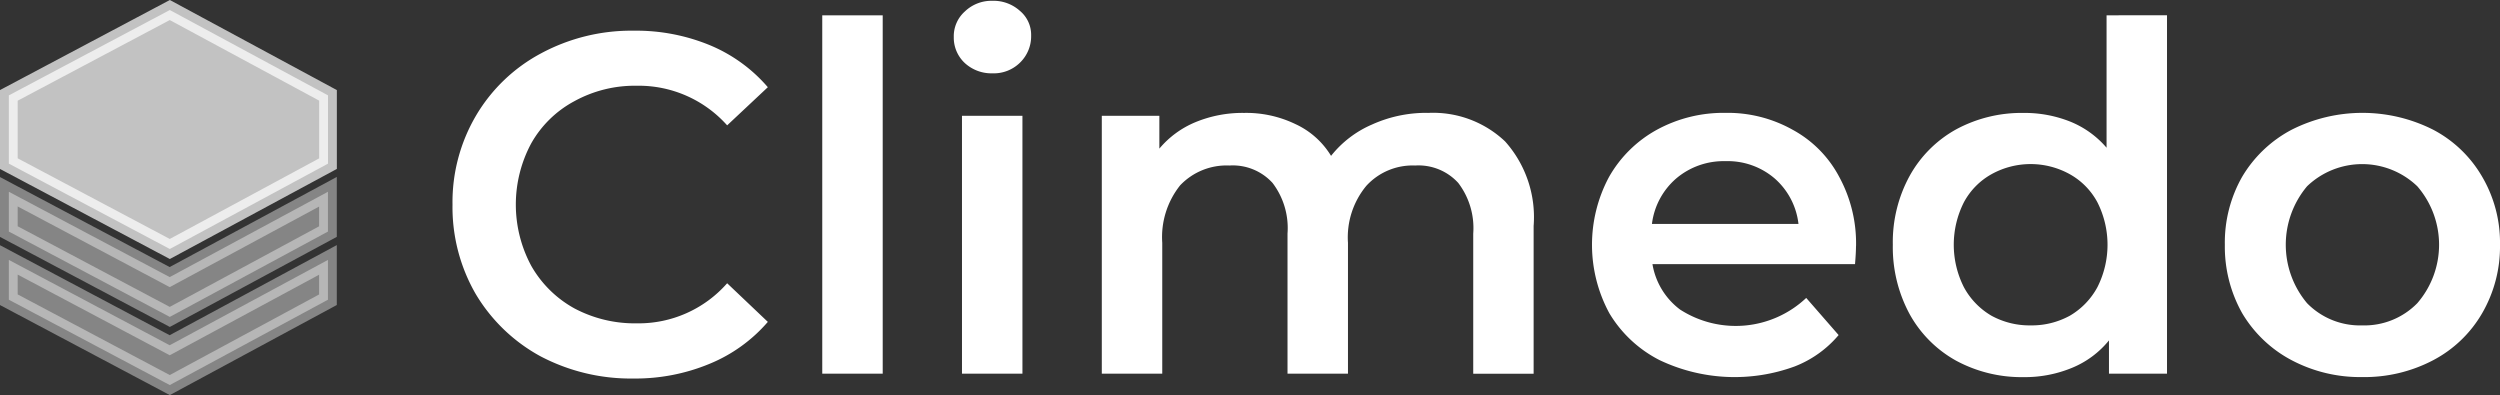<svg xmlns="http://www.w3.org/2000/svg" width="141.346" height="22.338" viewBox="0 0 141.346 22.338">
  <rect x="0" y="0" width="141.346" height="22.338" fill="#333333" stroke="none"/>
  <g id="logo" transform="translate(0.5 0.046)">
    <path id="Path_41" data-name="Path 41" d="M41,103.492V101.24l9.095,4.825,8.948-4.825v2.252L50.1,108.317Z" transform="translate(-41.001 -90.445)" fill="#fff" stroke="#fff" stroke-width="1" opacity="0.4"/>
    <path id="Path_42" data-name="Path 42" d="M41,127.492V125.24l9.095,4.825,8.948-4.825v2.252L50.1,132.317Z" transform="translate(-41.001 -110.592)" fill="#fff" stroke="#fff" stroke-width="1" opacity="0.4"/>
    <path id="Path_43" data-name="Path 43" d="M50.1,37.24,41,42.065v3.86l9.1,4.825,8.945-4.825v-3.86Z" transform="translate(-41 -36.719)" fill="#fff" stroke="#fff" stroke-width="1" opacity="0.7"/>
    <path id="Path_44" data-name="Path 44" d="M208.256,55.355a10.964,10.964,0,0,1-5.25-1.256,9.592,9.592,0,0,1-3.664-3.523,9.8,9.8,0,0,1-1.312-5.052,9.649,9.649,0,0,1,1.34-5.052,9.392,9.392,0,0,1,3.664-3.5,10.775,10.775,0,0,1,5.25-1.283,10.933,10.933,0,0,1,4.293.819,8.754,8.754,0,0,1,3.281,2.376l-2.3,2.157a6.7,6.7,0,0,0-5.113-2.239,7.086,7.086,0,0,0-3.527.874,6.107,6.107,0,0,0-2.433,2.376,7.311,7.311,0,0,0,0,6.936,6.3,6.3,0,0,0,2.433,2.4,7.269,7.269,0,0,0,3.527.847,6.665,6.665,0,0,0,5.113-2.267l2.3,2.185a8.709,8.709,0,0,1-3.308,2.376A10.933,10.933,0,0,1,208.256,55.355Zm10.679-20.535h3.418V55.082h-3.418Zm7.9,5.68h3.418V55.082h-3.418Zm1.723-2.4A2.227,2.227,0,0,1,227,37.523a1.96,1.96,0,0,1-.629-1.475A1.875,1.875,0,0,1,227,34.6a2.169,2.169,0,0,1,1.558-.6,2.226,2.226,0,0,1,1.558.573,1.763,1.763,0,0,1,.629,1.393,2.08,2.08,0,0,1-.629,1.529A2.11,2.11,0,0,1,228.56,38.1Zm24.609,2.239a5.915,5.915,0,0,1,4.375,1.611,6.422,6.422,0,0,1,1.613,4.779v8.356H255.74V47.162a4.211,4.211,0,0,0-.848-2.867,3.038,3.038,0,0,0-2.433-.983,3.545,3.545,0,0,0-2.762,1.147,4.568,4.568,0,0,0-1.039,3.222v7.4H245.24V47.162a4.211,4.211,0,0,0-.848-2.867,3.038,3.038,0,0,0-2.433-.983,3.621,3.621,0,0,0-2.789,1.12,4.692,4.692,0,0,0-1.012,3.25v7.4h-3.418V40.5h3.254v1.857a5.313,5.313,0,0,1,2.051-1.5,6.97,6.97,0,0,1,2.734-.519,6.4,6.4,0,0,1,2.9.628,4.62,4.62,0,0,1,2.023,1.8,5.966,5.966,0,0,1,2.324-1.775A7.421,7.421,0,0,1,253.169,40.335Zm24.214,7.537q0,.355-.055,1.01H265.873a4.037,4.037,0,0,0,1.558,2.567,5.808,5.808,0,0,0,7.136-.655l1.832,2.1a6.172,6.172,0,0,1-2.488,1.775,9.871,9.871,0,0,1-7.628-.355,7.009,7.009,0,0,1-2.844-2.649,8.123,8.123,0,0,1-.027-7.7,6.949,6.949,0,0,1,2.707-2.676A7.865,7.865,0,0,1,270,40.335a7.506,7.506,0,0,1,3.8.956,6.453,6.453,0,0,1,2.625,2.649A7.857,7.857,0,0,1,277.384,47.872ZM270,43.066a4.143,4.143,0,0,0-2.789.983,4.046,4.046,0,0,0-1.367,2.567h8.285a4.023,4.023,0,0,0-1.34-2.567A4.077,4.077,0,0,0,270,43.066Zm24.965-8.247V55.082h-3.281V53.2a5.268,5.268,0,0,1-2.105,1.557,6.971,6.971,0,0,1-2.734.519,7.78,7.78,0,0,1-3.8-.928,6.724,6.724,0,0,1-2.625-2.622,7.952,7.952,0,0,1-.957-3.932,7.8,7.8,0,0,1,.957-3.905,6.725,6.725,0,0,1,2.625-2.622,7.779,7.779,0,0,1,3.8-.928,6.949,6.949,0,0,1,2.652.492,5.336,5.336,0,0,1,2.051,1.475V34.819Zm-7.71,17.532a4.486,4.486,0,0,0,2.215-.546,4.145,4.145,0,0,0,1.558-1.611,5.316,5.316,0,0,0,0-4.806,3.954,3.954,0,0,0-1.558-1.584,4.563,4.563,0,0,0-4.429,0,3.954,3.954,0,0,0-1.558,1.584,5.316,5.316,0,0,0,0,4.806,4.145,4.145,0,0,0,1.558,1.611A4.486,4.486,0,0,0,287.256,52.351ZM306,55.273a8.291,8.291,0,0,1-3.992-.956,7.1,7.1,0,0,1-2.789-2.649,7.668,7.668,0,0,1-.984-3.878,7.519,7.519,0,0,1,.984-3.85,7.1,7.1,0,0,1,2.789-2.649,8.871,8.871,0,0,1,8.011,0,6.908,6.908,0,0,1,2.761,2.649,7.361,7.361,0,0,1,1.012,3.85,7.506,7.506,0,0,1-1.012,3.878,6.908,6.908,0,0,1-2.761,2.649A8.35,8.35,0,0,1,306,55.273Zm0-2.922a4.179,4.179,0,0,0,3.117-1.256,5.052,5.052,0,0,0,0-6.608,4.5,4.5,0,0,0-6.234,0,5.139,5.139,0,0,0,0,6.608A4.179,4.179,0,0,0,306,52.351Z" transform="translate(-172.946 -34)" fill="#fff"/>
  </g>
</svg>
